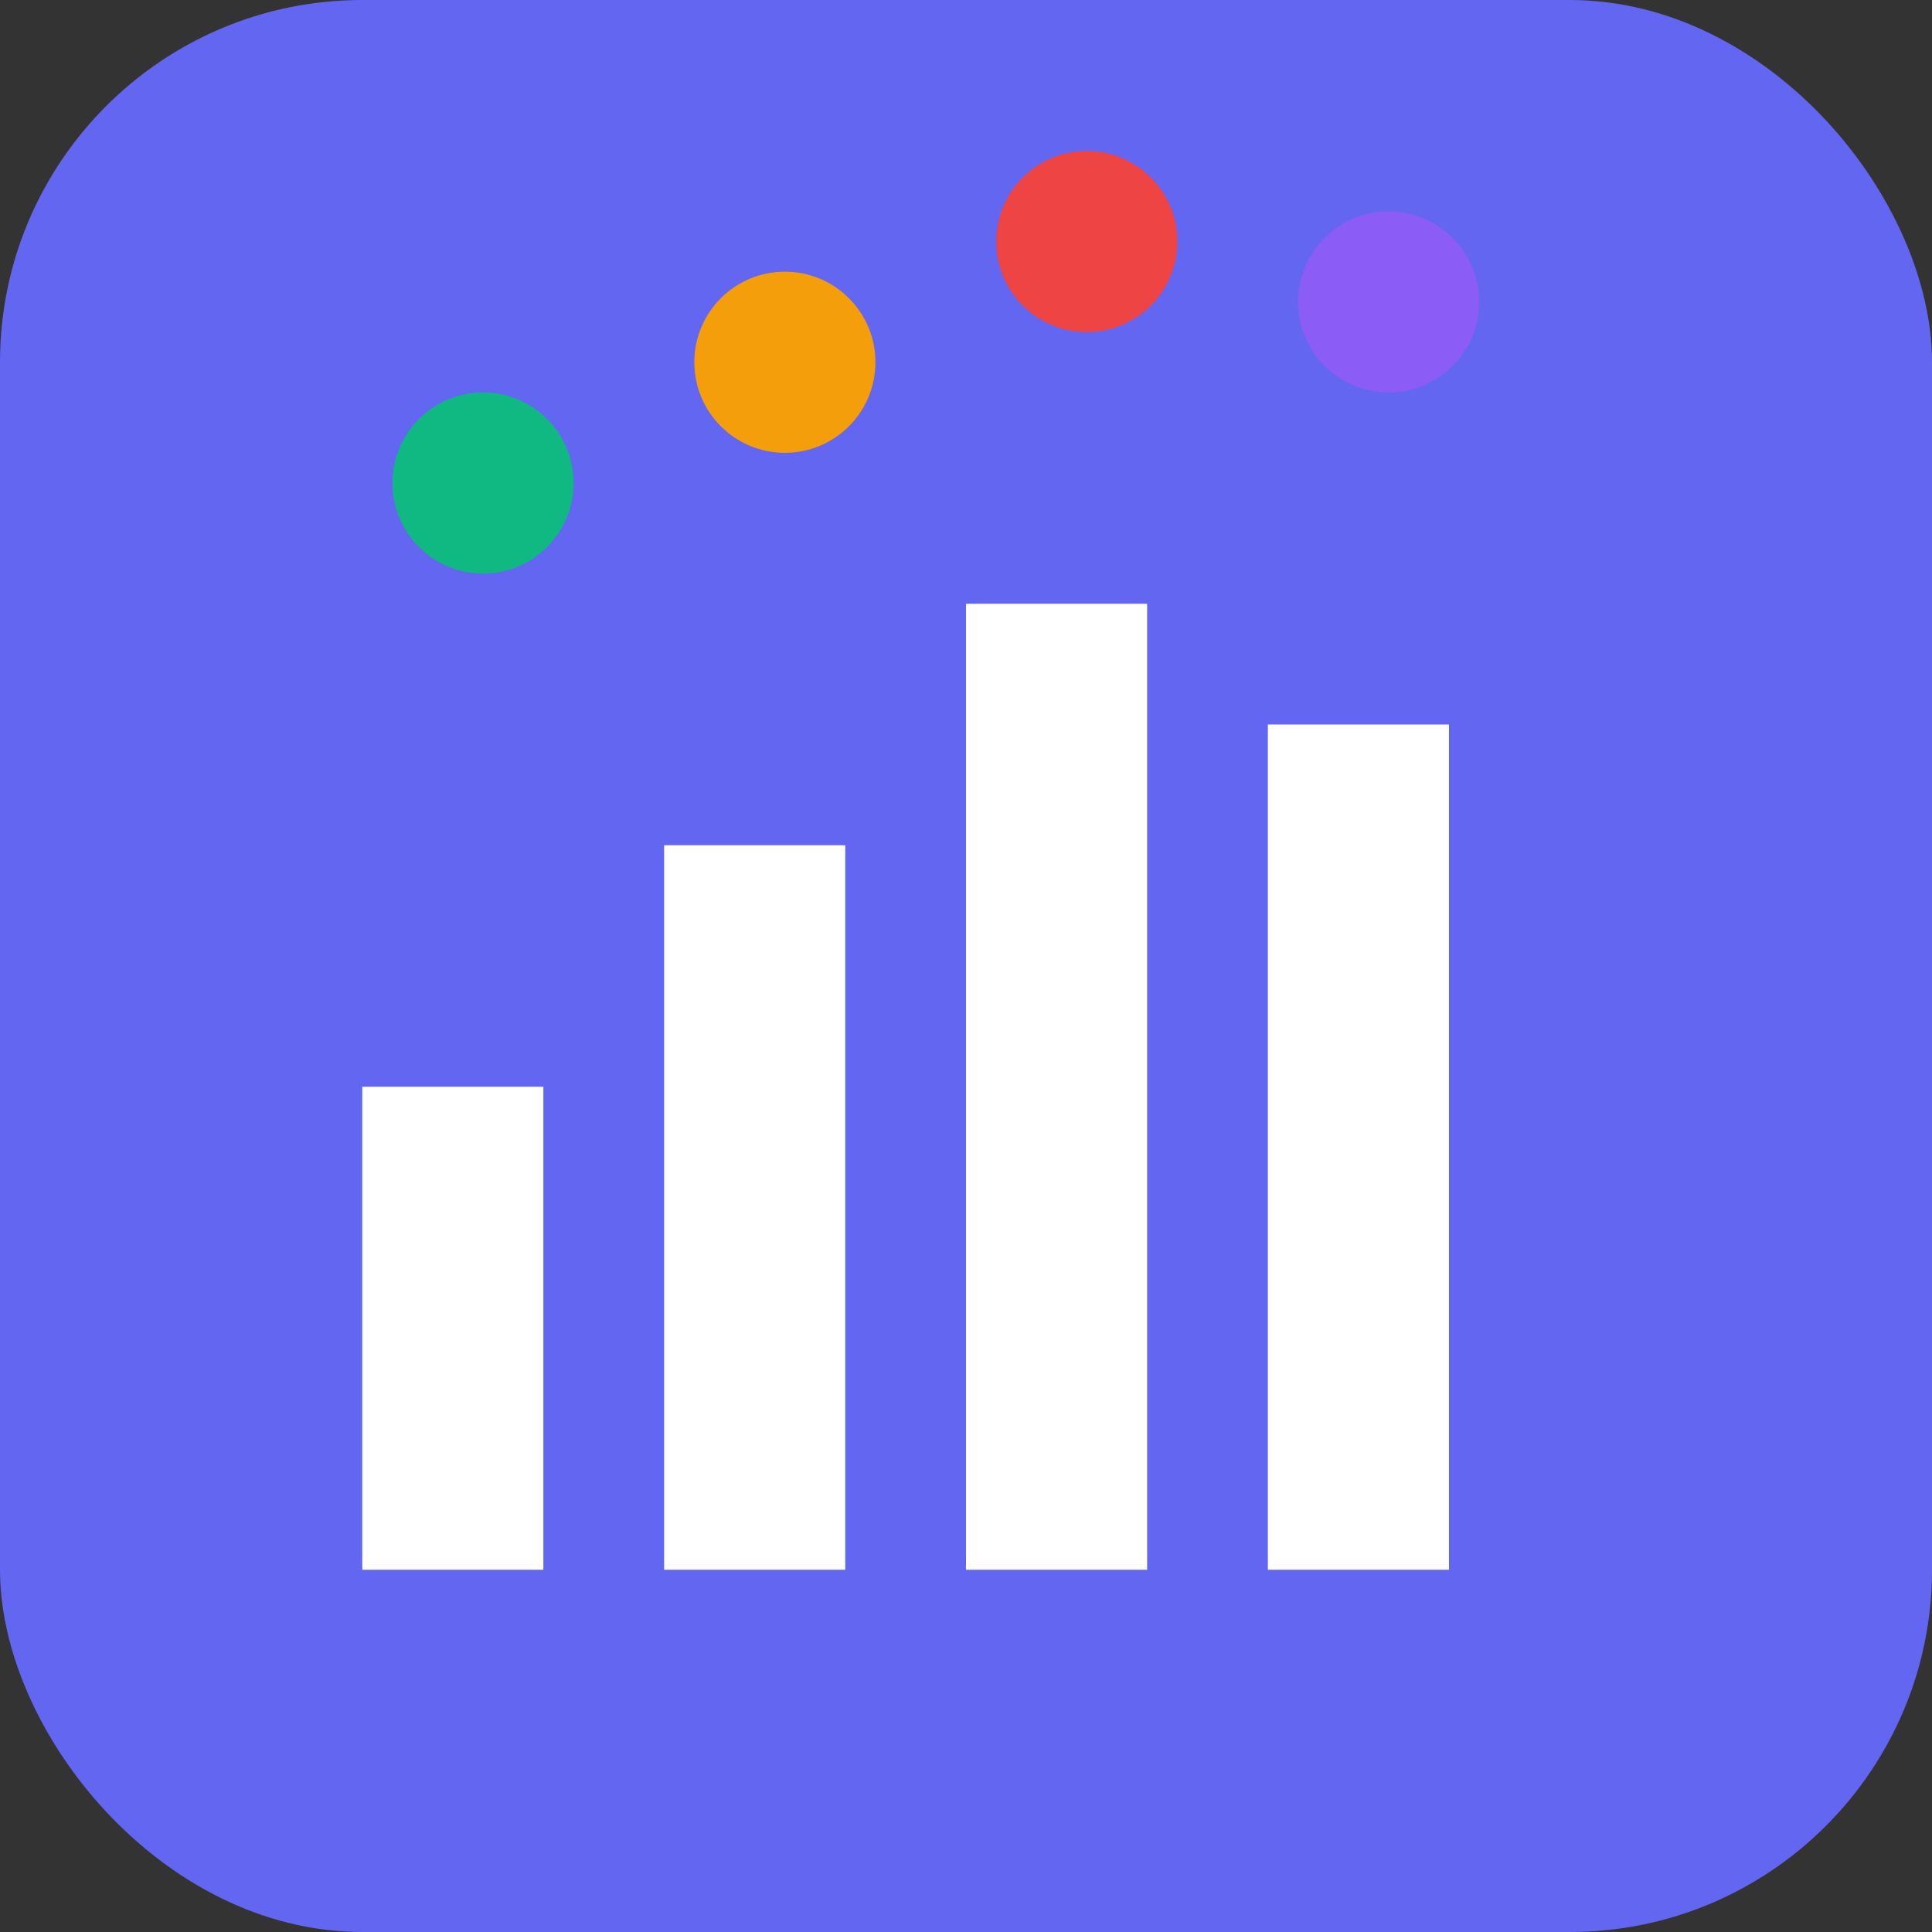 <svg width="16" height="16" viewBox="0 0 16 16" xmlns="http://www.w3.org/2000/svg">
  <rect x="0" y="0" width="16" height="16" fill="#333333" stroke="none"/>
  <rect width="16" height="16" fill="#6366f1" rx="3"/>
  <g fill="white">
    <!-- Chart bars -->
    <rect x="3" y="9" width="1.5" height="4"/>
    <rect x="5.5" y="7" width="1.5" height="6"/>
    <rect x="8" y="5" width="1.5" height="8"/>
    <rect x="10.5" y="6" width="1.5" height="7"/>
    <!-- Sentiment indicators -->
    <circle cx="4" cy="4" r="0.75" fill="#10b981"/>
    <circle cx="6.5" cy="3" r="0.75" fill="#f59e0b"/>
    <circle cx="9" cy="2" r="0.75" fill="#ef4444"/>
    <circle cx="11.5" cy="2.5" r="0.75" fill="#8b5cf6"/>
  </g>
</svg>